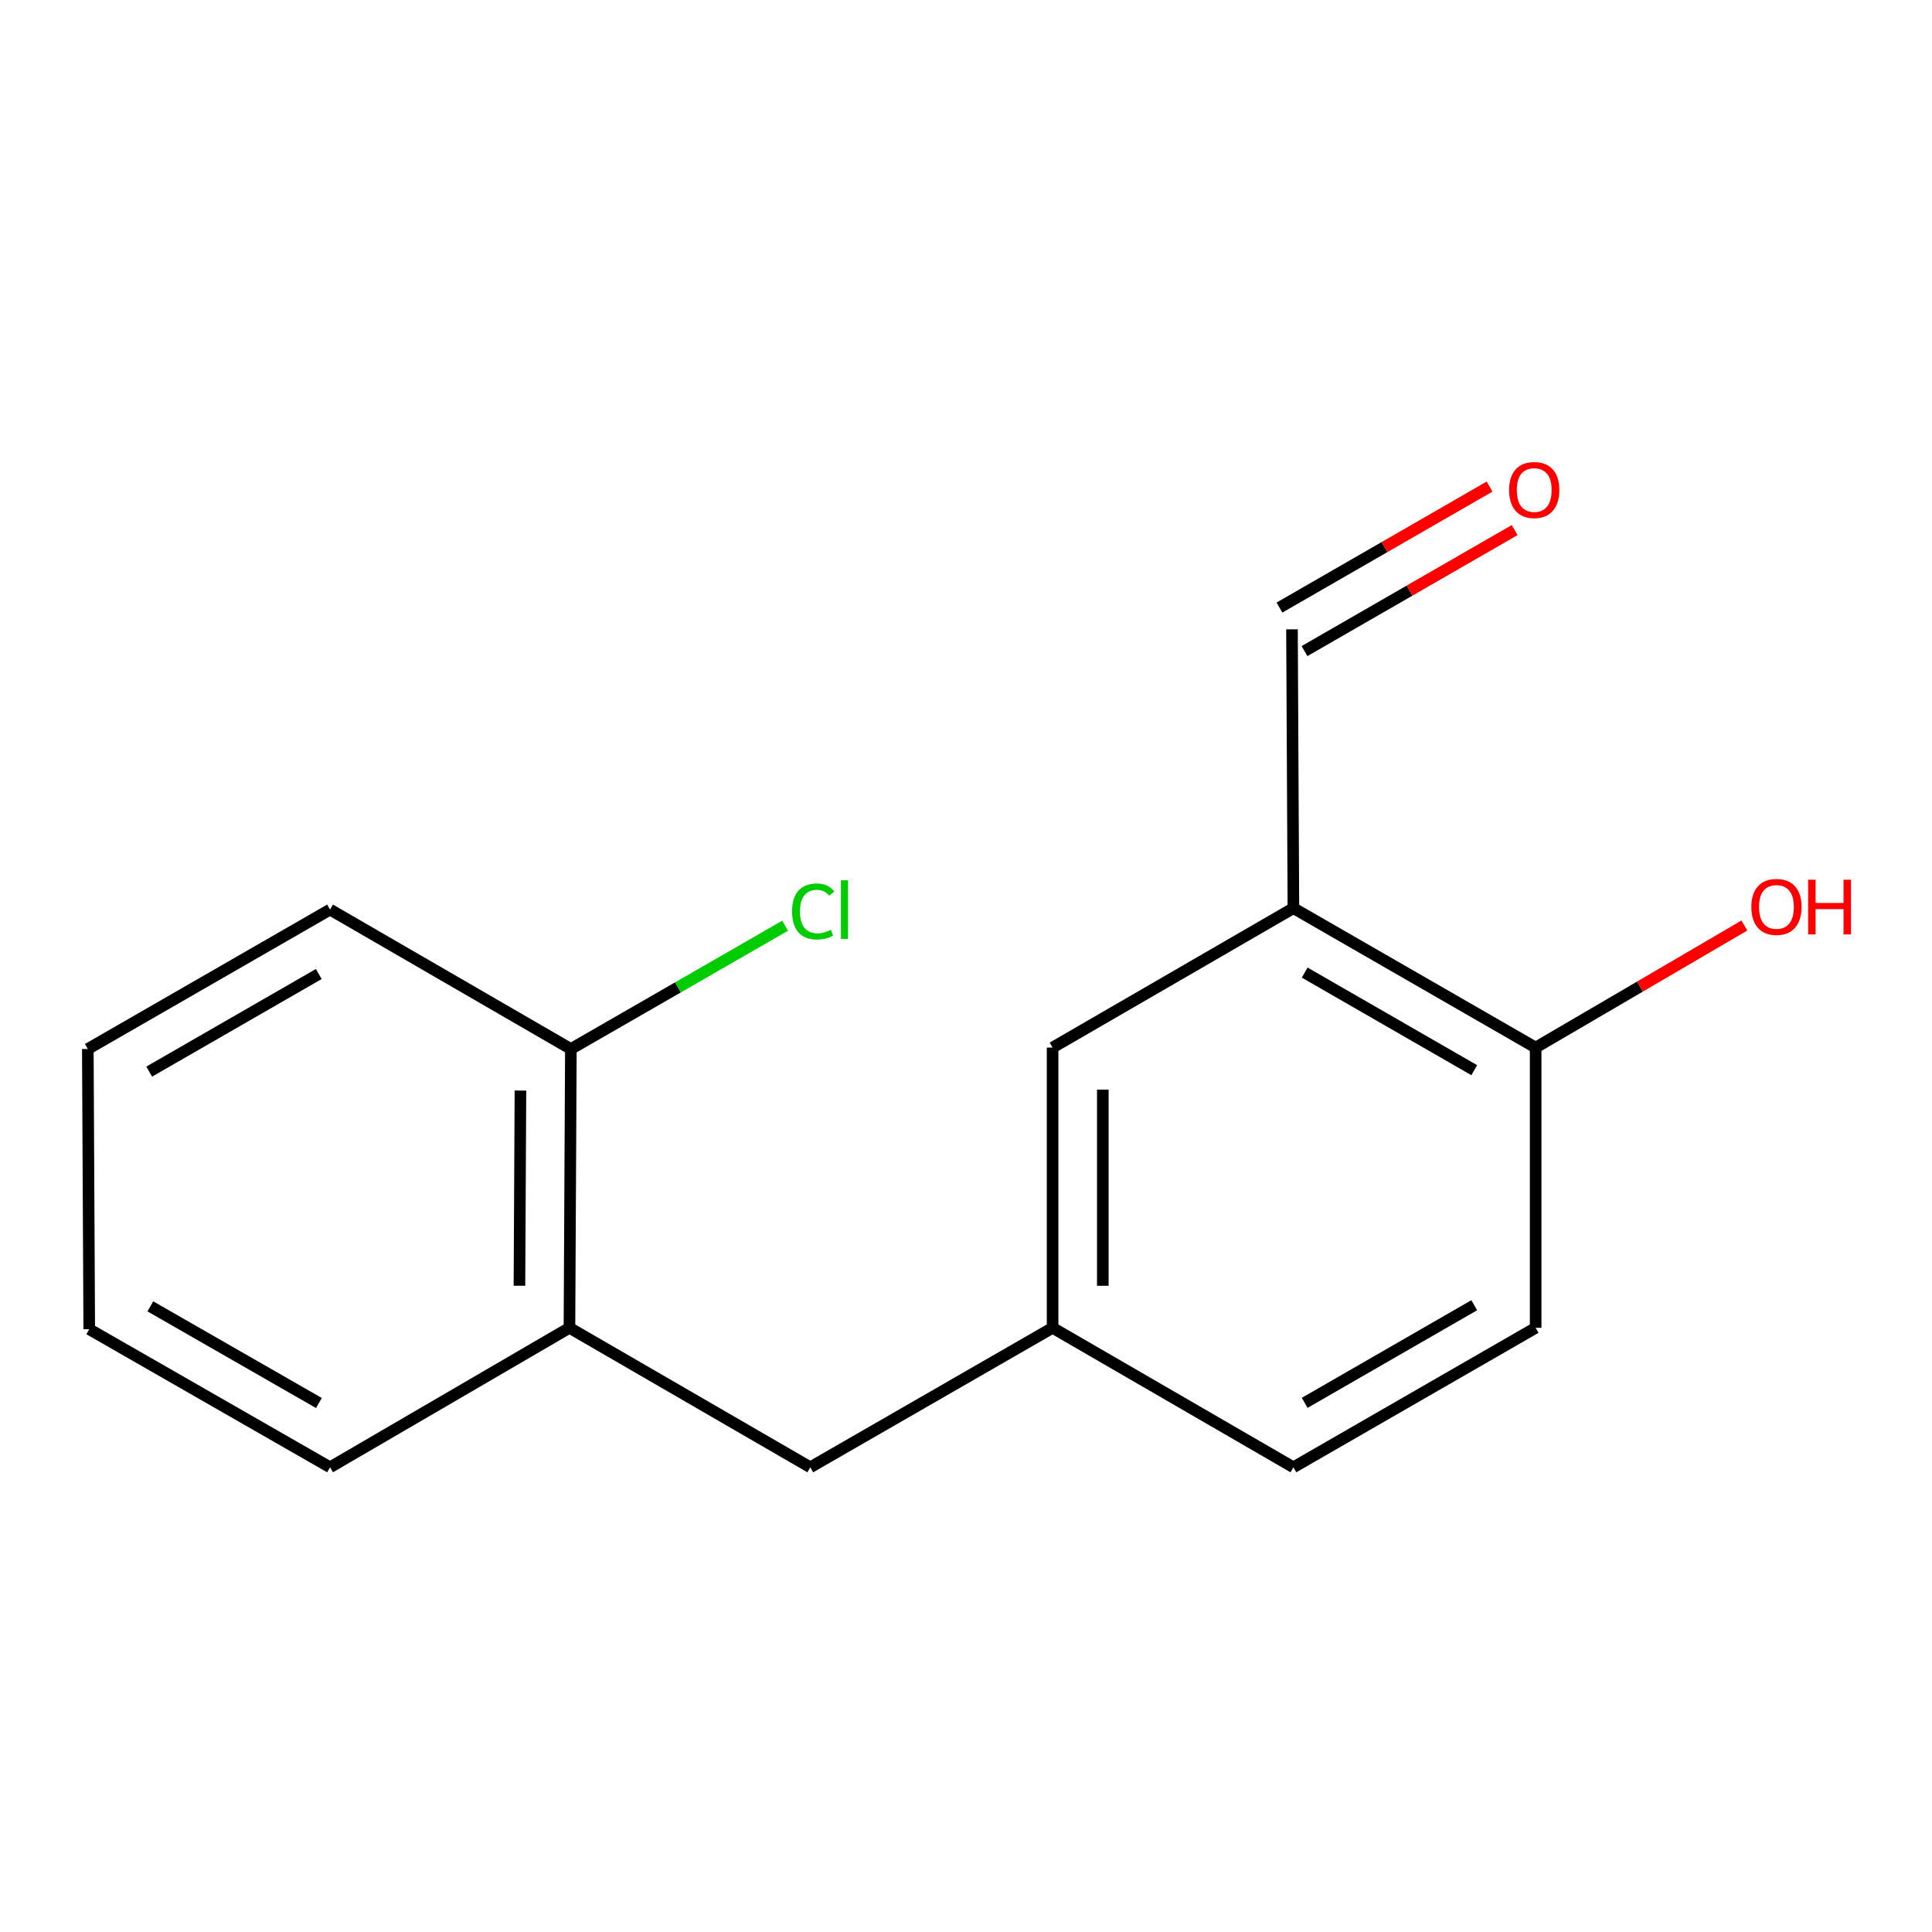 <?xml version='1.0' encoding='iso-8859-1'?>
<svg version='1.1' baseProfile='full'
              xmlns='http://www.w3.org/2000/svg'
                      xmlns:rdkit='http://www.rdkit.org/xml'
                      xmlns:xlink='http://www.w3.org/1999/xlink'
                  xml:space='preserve'
width='1000px' height='1000px' viewBox='0 0 1000 1000'>
<!-- END OF HEADER -->
<rect style='opacity:1.0;fill:#FFFFFF;stroke:none' width='1000' height='1000' x='0' y='0'> </rect>
<path class='bond-1' d='M 669.464,470.058 L 794.847,542.223' style='fill:none;fill-rule:evenodd;stroke:#000000;stroke-width:6px;stroke-linecap:butt;stroke-linejoin:miter;stroke-opacity:1' />
<path class='bond-1' d='M 675.305,503.413 L 763.072,553.928' style='fill:none;fill-rule:evenodd;stroke:#000000;stroke-width:6px;stroke-linecap:butt;stroke-linejoin:miter;stroke-opacity:1' />
<path class='bond-2' d='M 669.464,470.058 L 544.818,542.223' style='fill:none;fill-rule:evenodd;stroke:#000000;stroke-width:6px;stroke-linecap:butt;stroke-linejoin:miter;stroke-opacity:1' />
<path class='bond-6' d='M 669.464,470.058 L 668.728,325.742' style='fill:none;fill-rule:evenodd;stroke:#000000;stroke-width:6px;stroke-linecap:butt;stroke-linejoin:miter;stroke-opacity:1' />
<path class='bond-0' d='M 294.747,687.275 L 419.407,759.469' style='fill:none;fill-rule:evenodd;stroke:#000000;stroke-width:6px;stroke-linecap:butt;stroke-linejoin:miter;stroke-opacity:1' />
<path class='bond-5' d='M 294.747,687.275 L 295.483,542.959' style='fill:none;fill-rule:evenodd;stroke:#000000;stroke-width:6px;stroke-linecap:butt;stroke-linejoin:miter;stroke-opacity:1' />
<path class='bond-5' d='M 268.862,665.495 L 269.378,564.474' style='fill:none;fill-rule:evenodd;stroke:#000000;stroke-width:6px;stroke-linecap:butt;stroke-linejoin:miter;stroke-opacity:1' />
<path class='bond-12' d='M 294.747,687.275 L 170.837,759.469' style='fill:none;fill-rule:evenodd;stroke:#000000;stroke-width:6px;stroke-linecap:butt;stroke-linejoin:miter;stroke-opacity:1' />
<path class='bond-7' d='M 794.847,542.223 L 794.847,687.275' style='fill:none;fill-rule:evenodd;stroke:#000000;stroke-width:6px;stroke-linecap:butt;stroke-linejoin:miter;stroke-opacity:1' />
<path class='bond-11' d='M 794.847,542.223 L 848.865,510.636' style='fill:none;fill-rule:evenodd;stroke:#000000;stroke-width:6px;stroke-linecap:butt;stroke-linejoin:miter;stroke-opacity:1' />
<path class='bond-11' d='M 848.865,510.636 L 902.883,479.049' style='fill:none;fill-rule:evenodd;stroke:#FF0000;stroke-width:6px;stroke-linecap:butt;stroke-linejoin:miter;stroke-opacity:1' />
<path class='bond-4' d='M 544.818,542.223 L 544.818,687.275' style='fill:none;fill-rule:evenodd;stroke:#000000;stroke-width:6px;stroke-linecap:butt;stroke-linejoin:miter;stroke-opacity:1' />
<path class='bond-4' d='M 570.813,563.981 L 570.813,665.517' style='fill:none;fill-rule:evenodd;stroke:#000000;stroke-width:6px;stroke-linecap:butt;stroke-linejoin:miter;stroke-opacity:1' />
<path class='bond-3' d='M 419.407,759.469 L 544.818,687.275' style='fill:none;fill-rule:evenodd;stroke:#000000;stroke-width:6px;stroke-linecap:butt;stroke-linejoin:miter;stroke-opacity:1' />
<path class='bond-9' d='M 544.818,687.275 L 669.464,759.469' style='fill:none;fill-rule:evenodd;stroke:#000000;stroke-width:6px;stroke-linecap:butt;stroke-linejoin:miter;stroke-opacity:1' />
<path class='bond-10' d='M 295.483,542.959 L 350.92,511.06' style='fill:none;fill-rule:evenodd;stroke:#000000;stroke-width:6px;stroke-linecap:butt;stroke-linejoin:miter;stroke-opacity:1' />
<path class='bond-10' d='M 350.92,511.06 L 406.357,479.16' style='fill:none;fill-rule:evenodd;stroke:#00CC00;stroke-width:6px;stroke-linecap:butt;stroke-linejoin:miter;stroke-opacity:1' />
<path class='bond-13' d='M 295.483,542.959 L 170.837,470.795' style='fill:none;fill-rule:evenodd;stroke:#000000;stroke-width:6px;stroke-linecap:butt;stroke-linejoin:miter;stroke-opacity:1' />
<path class='bond-8' d='M 675.213,337.006 L 729.596,305.693' style='fill:none;fill-rule:evenodd;stroke:#000000;stroke-width:6px;stroke-linecap:butt;stroke-linejoin:miter;stroke-opacity:1' />
<path class='bond-8' d='M 729.596,305.693 L 783.979,274.38' style='fill:none;fill-rule:evenodd;stroke:#FF0000;stroke-width:6px;stroke-linecap:butt;stroke-linejoin:miter;stroke-opacity:1' />
<path class='bond-8' d='M 662.242,314.479 L 716.625,283.166' style='fill:none;fill-rule:evenodd;stroke:#000000;stroke-width:6px;stroke-linecap:butt;stroke-linejoin:miter;stroke-opacity:1' />
<path class='bond-8' d='M 716.625,283.166 L 771.008,251.853' style='fill:none;fill-rule:evenodd;stroke:#FF0000;stroke-width:6px;stroke-linecap:butt;stroke-linejoin:miter;stroke-opacity:1' />
<path class='bond-16' d='M 794.847,687.275 L 669.464,759.469' style='fill:none;fill-rule:evenodd;stroke:#000000;stroke-width:6px;stroke-linecap:butt;stroke-linejoin:miter;stroke-opacity:1' />
<path class='bond-16' d='M 763.068,675.577 L 675.301,726.112' style='fill:none;fill-rule:evenodd;stroke:#000000;stroke-width:6px;stroke-linecap:butt;stroke-linejoin:miter;stroke-opacity:1' />
<path class='bond-14' d='M 170.837,759.469 L 46.191,687.997' style='fill:none;fill-rule:evenodd;stroke:#000000;stroke-width:6px;stroke-linecap:butt;stroke-linejoin:miter;stroke-opacity:1' />
<path class='bond-14' d='M 165.071,726.197 L 77.819,676.167' style='fill:none;fill-rule:evenodd;stroke:#000000;stroke-width:6px;stroke-linecap:butt;stroke-linejoin:miter;stroke-opacity:1' />
<path class='bond-17' d='M 170.837,470.795 L 45.455,542.959' style='fill:none;fill-rule:evenodd;stroke:#000000;stroke-width:6px;stroke-linecap:butt;stroke-linejoin:miter;stroke-opacity:1' />
<path class='bond-17' d='M 164.997,504.149 L 77.229,554.665' style='fill:none;fill-rule:evenodd;stroke:#000000;stroke-width:6px;stroke-linecap:butt;stroke-linejoin:miter;stroke-opacity:1' />
<path class='bond-15' d='M 46.191,687.997 L 45.455,542.959' style='fill:none;fill-rule:evenodd;stroke:#000000;stroke-width:6px;stroke-linecap:butt;stroke-linejoin:miter;stroke-opacity:1' />
<path  class='atom-9' d='M 781.11 253.629
Q 781.11 246.829, 784.47 243.029
Q 787.83 239.229, 794.11 239.229
Q 800.39 239.229, 803.75 243.029
Q 807.11 246.829, 807.11 253.629
Q 807.11 260.509, 803.71 264.429
Q 800.31 268.309, 794.11 268.309
Q 787.87 268.309, 784.47 264.429
Q 781.11 260.549, 781.11 253.629
M 794.11 265.109
Q 798.43 265.109, 800.75 262.229
Q 803.11 259.309, 803.11 253.629
Q 803.11 248.069, 800.75 245.269
Q 798.43 242.429, 794.11 242.429
Q 789.79 242.429, 787.43 245.229
Q 785.11 248.029, 785.11 253.629
Q 785.11 259.349, 787.43 262.229
Q 789.79 265.109, 794.11 265.109
' fill='#FF0000'/>
<path  class='atom-11' d='M 409.974 471.775
Q 409.974 464.735, 413.254 461.055
Q 416.574 457.335, 422.854 457.335
Q 428.694 457.335, 431.814 461.455
L 429.174 463.615
Q 426.894 460.615, 422.854 460.615
Q 418.574 460.615, 416.294 463.495
Q 414.054 466.335, 414.054 471.775
Q 414.054 477.375, 416.374 480.255
Q 418.734 483.135, 423.294 483.135
Q 426.414 483.135, 430.054 481.255
L 431.174 484.255
Q 429.694 485.215, 427.454 485.775
Q 425.214 486.335, 422.734 486.335
Q 416.574 486.335, 413.254 482.575
Q 409.974 478.815, 409.974 471.775
' fill='#00CC00'/>
<path  class='atom-11' d='M 435.254 455.615
L 438.934 455.615
L 438.934 485.975
L 435.254 485.975
L 435.254 455.615
' fill='#00CC00'/>
<path  class='atom-12' d='M 906.493 469.416
Q 906.493 462.616, 909.853 458.816
Q 913.213 455.016, 919.493 455.016
Q 925.773 455.016, 929.133 458.816
Q 932.493 462.616, 932.493 469.416
Q 932.493 476.296, 929.093 480.216
Q 925.693 484.096, 919.493 484.096
Q 913.253 484.096, 909.853 480.216
Q 906.493 476.336, 906.493 469.416
M 919.493 480.896
Q 923.813 480.896, 926.133 478.016
Q 928.493 475.096, 928.493 469.416
Q 928.493 463.856, 926.133 461.056
Q 923.813 458.216, 919.493 458.216
Q 915.173 458.216, 912.813 461.016
Q 910.493 463.816, 910.493 469.416
Q 910.493 475.136, 912.813 478.016
Q 915.173 480.896, 919.493 480.896
' fill='#FF0000'/>
<path  class='atom-12' d='M 935.893 455.336
L 939.733 455.336
L 939.733 467.376
L 954.213 467.376
L 954.213 455.336
L 958.053 455.336
L 958.053 483.656
L 954.213 483.656
L 954.213 470.576
L 939.733 470.576
L 939.733 483.656
L 935.893 483.656
L 935.893 455.336
' fill='#FF0000'/>
</svg>
